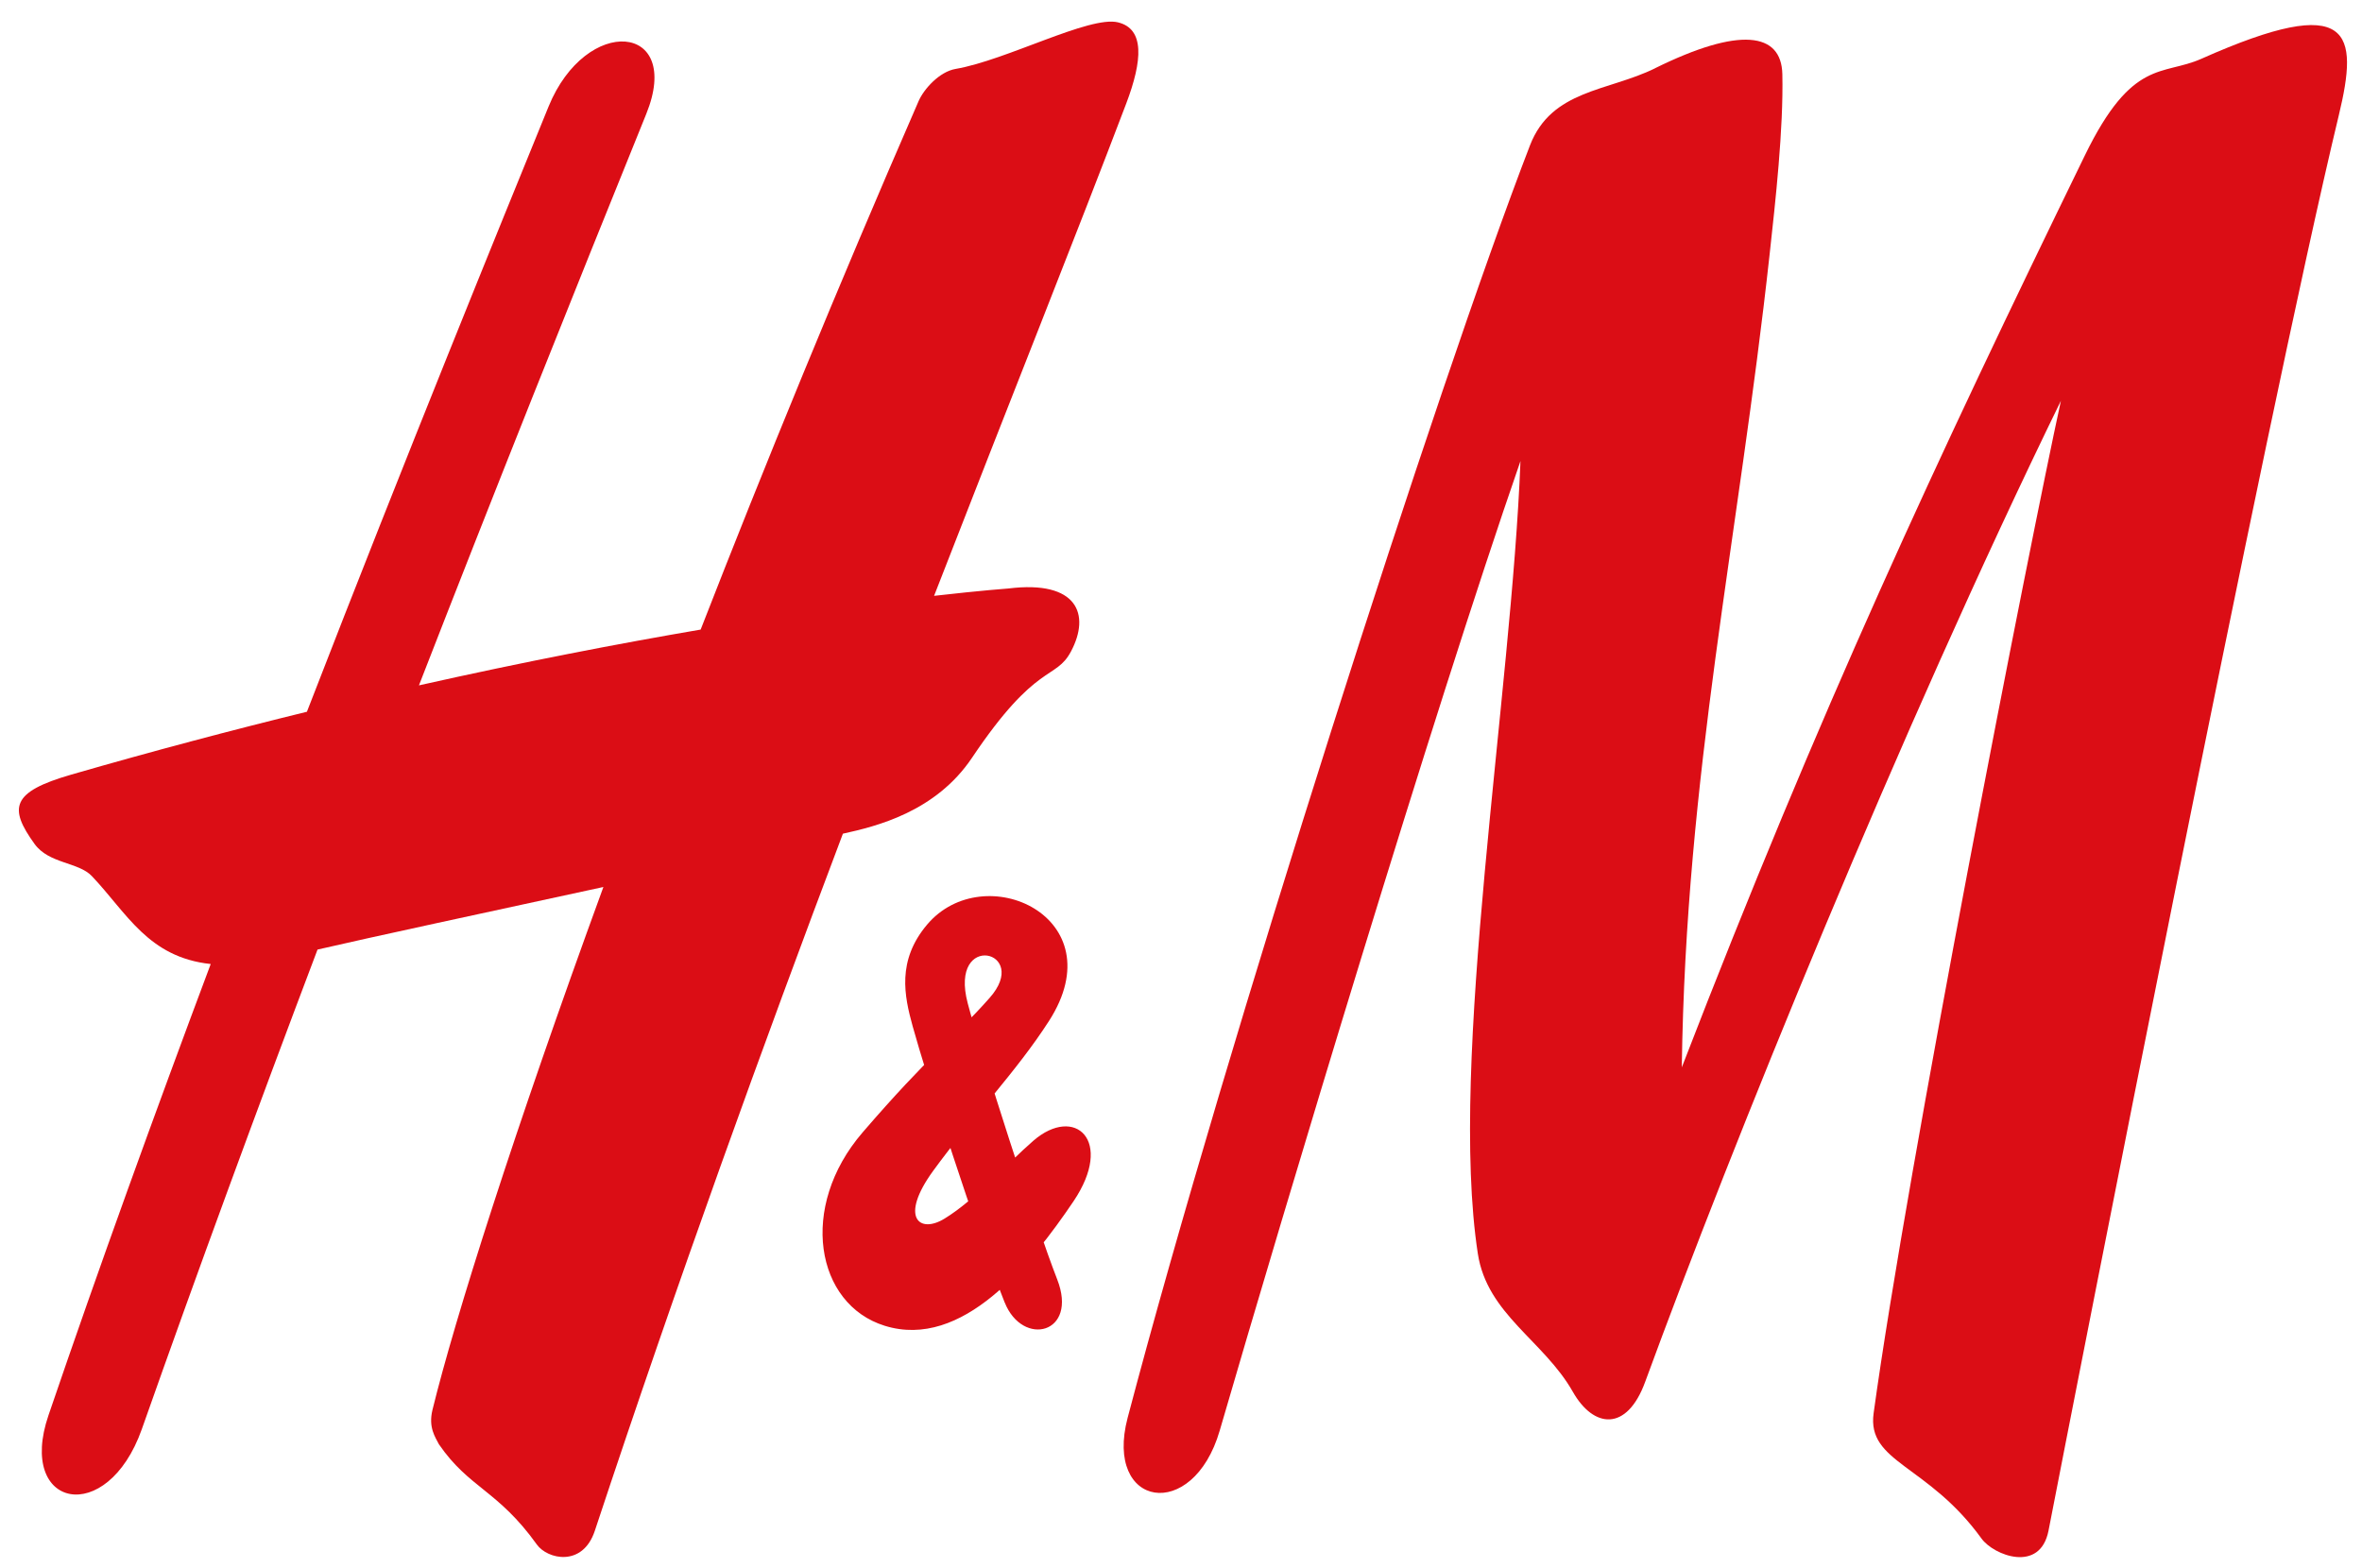 <svg width="128" height="85" viewBox="0 0 128 85" fill="none" xmlns="http://www.w3.org/2000/svg">
<g clip-path="url(#clip0_9778_3877)">
<path d="M89.686 3.7C94.265 1.441 96.539 1.742 96.588 4.023C96.653 6.991 96.212 10.925 95.899 13.781C94.2 29.278 91.354 41.941 91.139 57.855C98.623 38.477 104.903 25.01 112.983 8.421C115.552 3.143 117.189 4.124 119.294 3.187C127.509 -0.47 127.817 1.778 126.745 6.24C122.759 22.804 112.574 74.939 111.012 82.967C110.559 85.29 108.039 84.306 107.382 83.397C104.458 79.355 101.164 79.29 101.534 76.602C103.368 63.218 109.964 29.638 111.683 21.724C102.909 39.701 93.817 62.172 89.15 74.913C88.158 77.62 86.356 77.42 85.235 75.442C83.655 72.66 80.591 71.241 80.086 67.955C78.483 57.505 81.917 37.591 82.396 24.992C77.624 38.754 69.606 65.477 66.097 77.547C64.644 82.543 59.827 81.727 61.106 76.858C66.444 56.597 77.934 20.766 82.912 7.879C84.082 4.852 87.143 4.956 89.689 3.702L89.686 3.7Z" fill="#DB0D15"/>
<path d="M60.587 1.211C59.036 0.838 54.545 3.264 51.785 3.736C50.91 3.886 50.068 4.821 49.78 5.481C45.36 15.633 41.403 25.31 37.969 34.126C33.579 34.877 28.444 35.861 22.703 37.15C26.807 26.597 30.966 16.192 35.022 6.175C37.018 1.247 31.764 0.781 29.726 5.779C27.082 12.264 22.122 24.414 16.632 38.58C12.598 39.569 8.325 40.698 3.852 41.99C0.605 42.928 0.465 43.793 1.871 45.743C2.653 46.828 4.251 46.719 4.981 47.491C6.88 49.493 8.027 51.891 11.419 52.254C8.387 60.344 5.365 68.688 2.625 76.721C0.905 81.763 5.805 82.796 7.688 77.459C10.723 68.856 13.924 60.149 17.207 51.471C19.945 50.834 26.572 49.407 32.699 48.079C27.835 61.392 24.64 71.505 23.435 76.426C23.205 77.374 23.588 77.897 23.785 78.285C25.422 80.67 26.981 80.769 29.091 83.718C29.666 84.524 31.577 84.956 32.233 82.978C36.731 69.382 41.359 56.625 45.678 45.189C47.47 44.795 50.7 44.018 52.678 41.069C56.187 35.837 57.2 36.897 58.041 35.306C59.098 33.31 58.399 31.435 54.649 31.898C54.649 31.898 53.232 32 50.619 32.297C54.776 21.597 58.409 12.522 61.03 5.616C61.918 3.275 62.037 1.56 60.582 1.211H60.587Z" fill="#DB0D15"/>
<path d="M54.445 70.596C55.419 73.041 58.444 72.3 57.291 69.348C56.118 66.341 53.207 57.293 52.441 54.377C51.405 50.448 55.903 51.523 53.627 54.092C51.672 56.301 50.359 57.184 46.743 61.385C43.255 65.437 44.206 70.7 47.943 71.862C52.156 73.173 55.87 68.527 58.172 65.119C60.399 61.82 58.247 59.883 55.996 61.835C54.549 63.089 52.884 65.015 51.182 66.056C49.817 66.893 48.73 65.994 50.566 63.469C52.692 60.548 55.075 58.098 56.848 55.338C60.464 49.71 53.316 46.468 50.237 50.122C48.595 52.072 49.004 53.983 49.458 55.625C50.183 58.254 52.871 66.649 54.443 70.596H54.445Z" fill="#DB0D15"/>
</g>
<defs>
<clipPath id="clip0_9778_3877">
<rect width="128" height="84.454" fill="white"/>
</clipPath>
</defs>
</svg>
